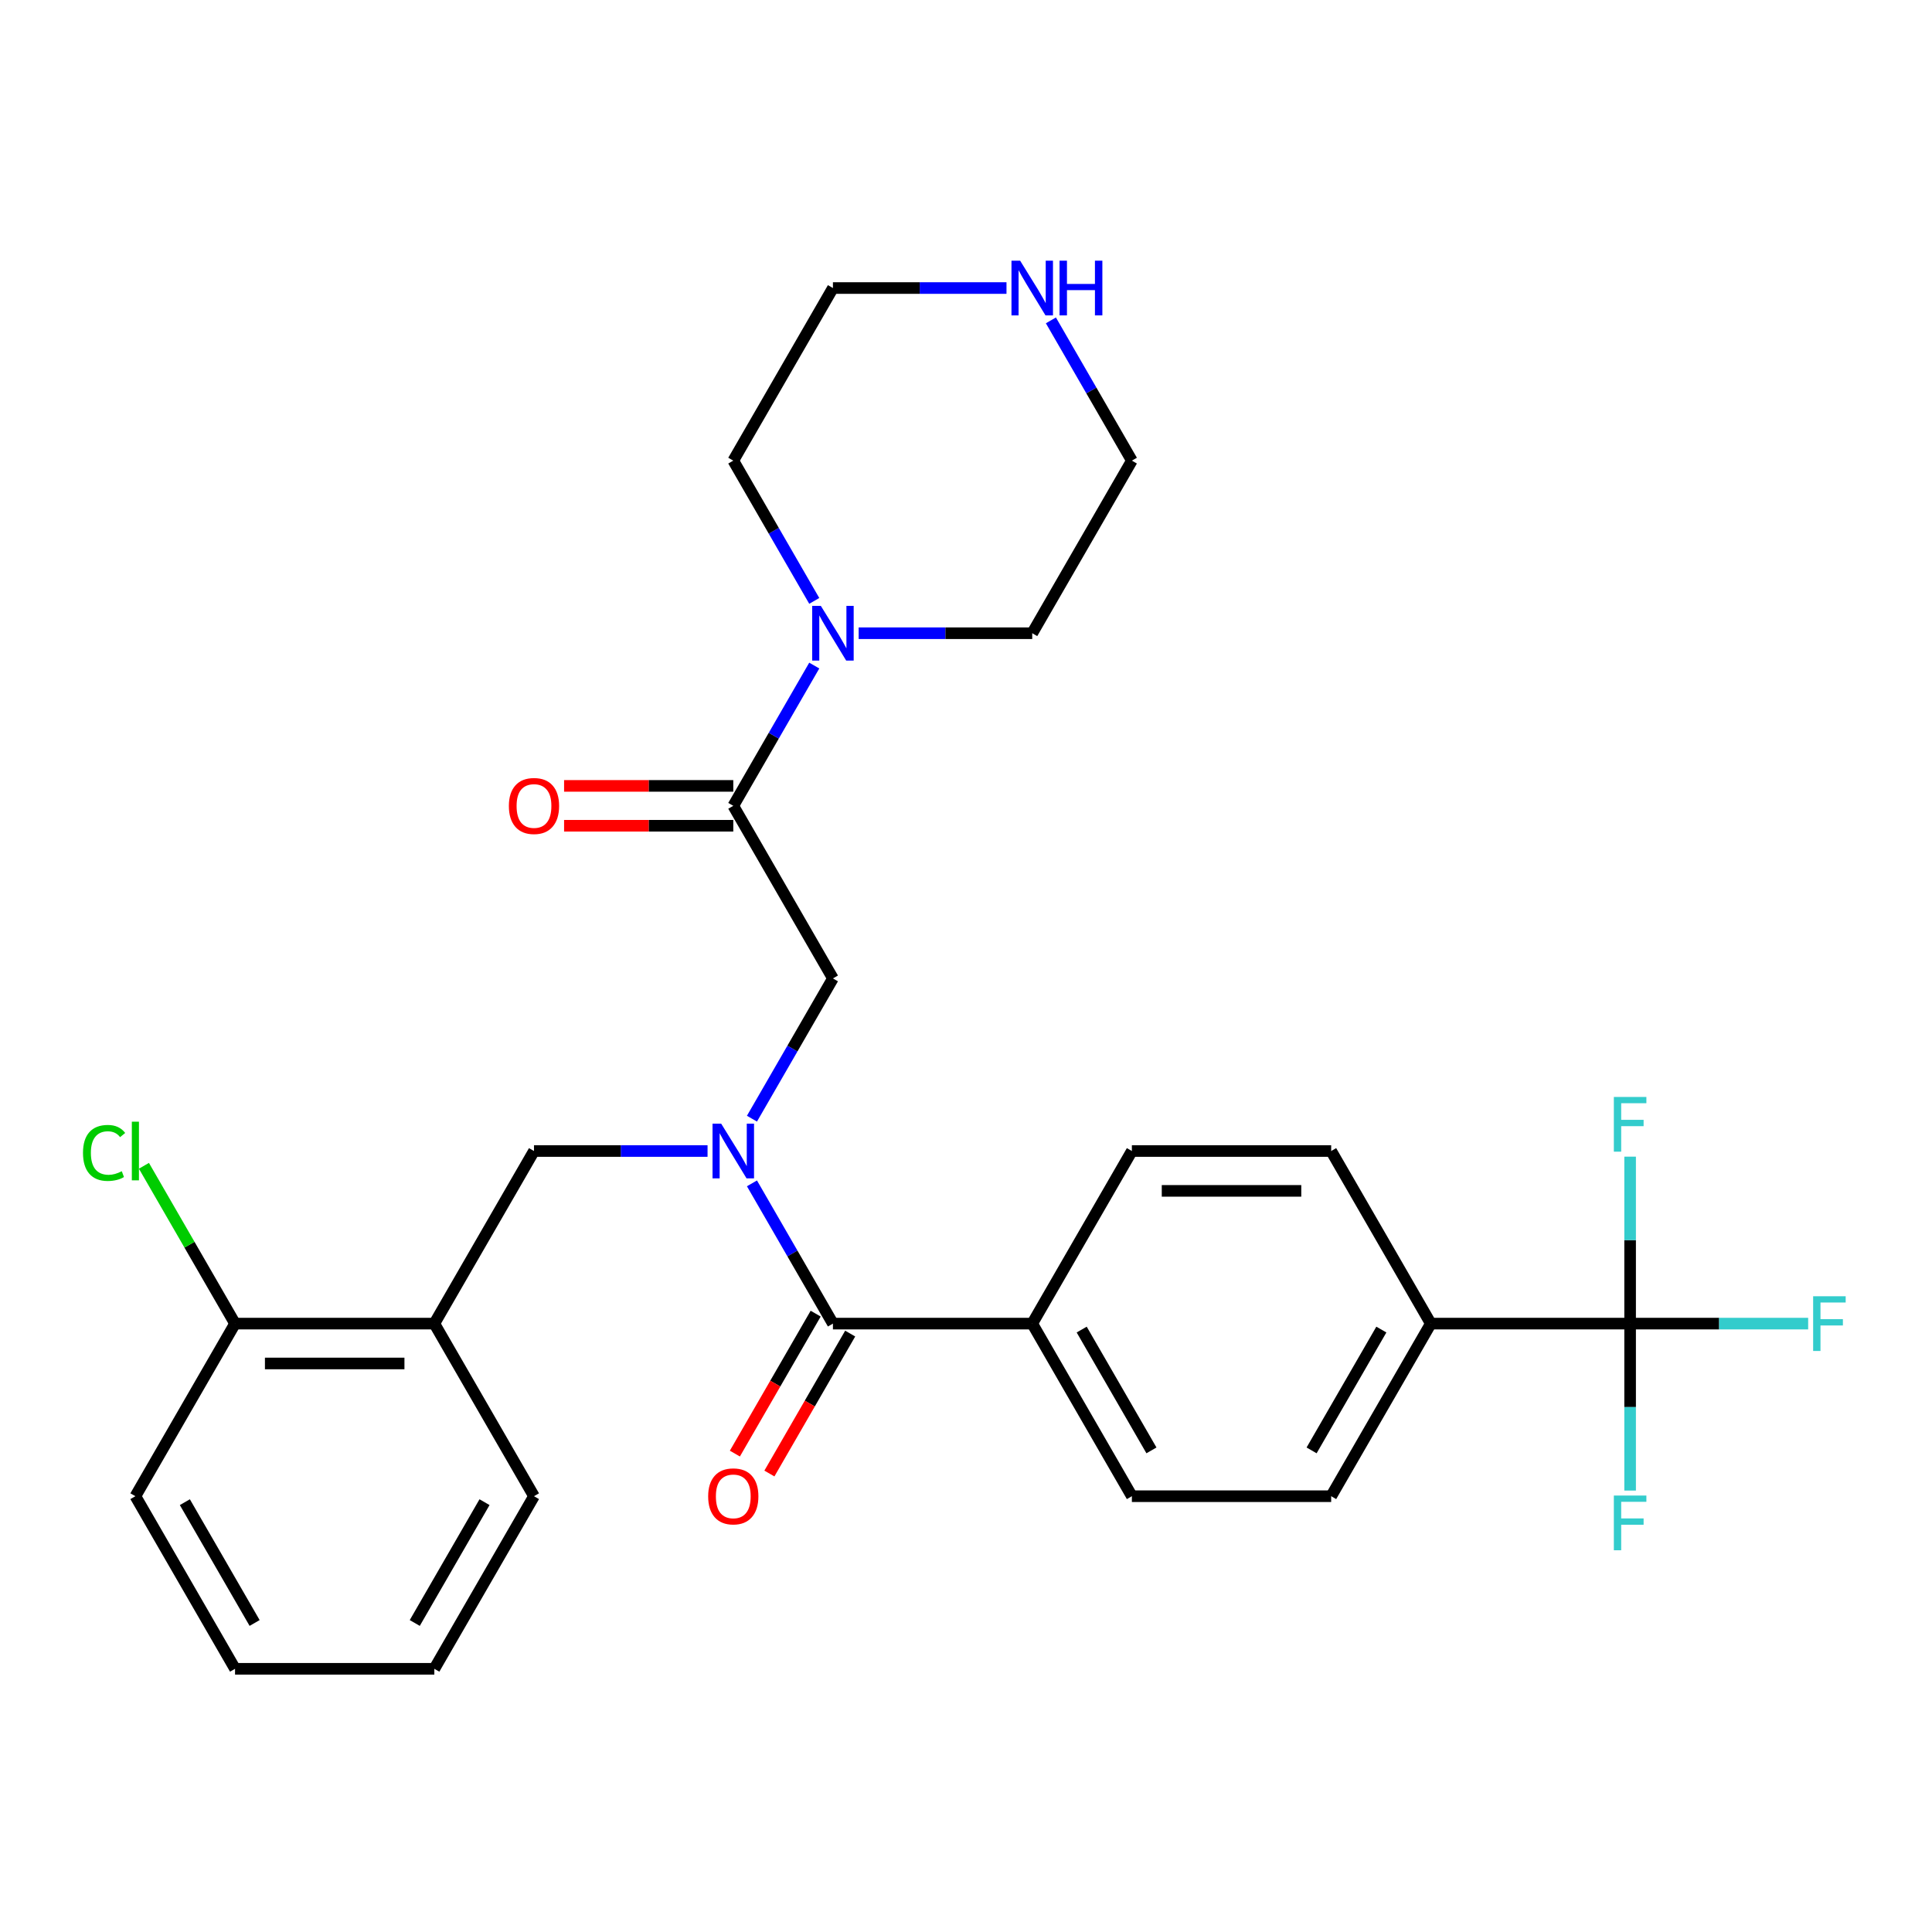 <?xml version='1.0' encoding='iso-8859-1'?>
<svg version='1.1' baseProfile='full'
              xmlns='http://www.w3.org/2000/svg'
                      xmlns:rdkit='http://www.rdkit.org/xml'
                      xmlns:xlink='http://www.w3.org/1999/xlink'
                  xml:space='preserve'
width='1000px' height='1000px' viewBox='0 0 1000 1000'>
<!-- END OF HEADER -->
<rect style='opacity:1.0;fill:#FFFFFF;stroke:none' width='1000' height='1000' x='0' y='0'> </rect>
<path class='bond-0' d='M 389.21,612.503 L 410.166,648.801' style='fill:none;fill-rule:evenodd;stroke:#0000FF;stroke-width:6px;stroke-linecap:butt;stroke-linejoin:miter;stroke-opacity:1' />
<path class='bond-0' d='M 410.166,648.801 L 431.123,685.099' style='fill:none;fill-rule:evenodd;stroke:#000000;stroke-width:6px;stroke-linecap:butt;stroke-linejoin:miter;stroke-opacity:1' />
<path class='bond-4' d='M 389.21,579.025 L 410.166,542.727' style='fill:none;fill-rule:evenodd;stroke:#0000FF;stroke-width:6px;stroke-linecap:butt;stroke-linejoin:miter;stroke-opacity:1' />
<path class='bond-4' d='M 410.166,542.727 L 431.123,506.429' style='fill:none;fill-rule:evenodd;stroke:#000000;stroke-width:6px;stroke-linecap:butt;stroke-linejoin:miter;stroke-opacity:1' />
<path class='bond-5' d='M 366.226,595.764 L 321.308,595.764' style='fill:none;fill-rule:evenodd;stroke:#0000FF;stroke-width:6px;stroke-linecap:butt;stroke-linejoin:miter;stroke-opacity:1' />
<path class='bond-5' d='M 321.308,595.764 L 276.39,595.764' style='fill:none;fill-rule:evenodd;stroke:#000000;stroke-width:6px;stroke-linecap:butt;stroke-linejoin:miter;stroke-opacity:1' />
<path class='bond-8' d='M 431.123,685.099 L 534.279,685.099' style='fill:none;fill-rule:evenodd;stroke:#000000;stroke-width:6px;stroke-linecap:butt;stroke-linejoin:miter;stroke-opacity:1' />
<path class='bond-9' d='M 422.19,679.941 L 401.279,716.159' style='fill:none;fill-rule:evenodd;stroke:#000000;stroke-width:6px;stroke-linecap:butt;stroke-linejoin:miter;stroke-opacity:1' />
<path class='bond-9' d='M 401.279,716.159 L 380.368,752.378' style='fill:none;fill-rule:evenodd;stroke:#FF0000;stroke-width:6px;stroke-linecap:butt;stroke-linejoin:miter;stroke-opacity:1' />
<path class='bond-9' d='M 440.057,690.257 L 419.146,726.475' style='fill:none;fill-rule:evenodd;stroke:#000000;stroke-width:6px;stroke-linecap:butt;stroke-linejoin:miter;stroke-opacity:1' />
<path class='bond-9' d='M 419.146,726.475 L 398.235,762.693' style='fill:none;fill-rule:evenodd;stroke:#FF0000;stroke-width:6px;stroke-linecap:butt;stroke-linejoin:miter;stroke-opacity:1' />
<path class='bond-1' d='M 843.745,685.099 L 740.589,685.099' style='fill:none;fill-rule:evenodd;stroke:#000000;stroke-width:6px;stroke-linecap:butt;stroke-linejoin:miter;stroke-opacity:1' />
<path class='bond-17' d='M 843.745,685.099 L 889.823,685.099' style='fill:none;fill-rule:evenodd;stroke:#000000;stroke-width:6px;stroke-linecap:butt;stroke-linejoin:miter;stroke-opacity:1' />
<path class='bond-17' d='M 889.823,685.099 L 935.901,685.099' style='fill:none;fill-rule:evenodd;stroke:#33CCCC;stroke-width:6px;stroke-linecap:butt;stroke-linejoin:miter;stroke-opacity:1' />
<path class='bond-18' d='M 843.745,685.099 L 843.745,728.307' style='fill:none;fill-rule:evenodd;stroke:#000000;stroke-width:6px;stroke-linecap:butt;stroke-linejoin:miter;stroke-opacity:1' />
<path class='bond-18' d='M 843.745,728.307 L 843.745,771.516' style='fill:none;fill-rule:evenodd;stroke:#33CCCC;stroke-width:6px;stroke-linecap:butt;stroke-linejoin:miter;stroke-opacity:1' />
<path class='bond-19' d='M 843.745,685.099 L 843.745,641.891' style='fill:none;fill-rule:evenodd;stroke:#000000;stroke-width:6px;stroke-linecap:butt;stroke-linejoin:miter;stroke-opacity:1' />
<path class='bond-19' d='M 843.745,641.891 L 843.745,598.682' style='fill:none;fill-rule:evenodd;stroke:#33CCCC;stroke-width:6px;stroke-linecap:butt;stroke-linejoin:miter;stroke-opacity:1' />
<path class='bond-2' d='M 379.545,417.093 L 431.123,506.429' style='fill:none;fill-rule:evenodd;stroke:#000000;stroke-width:6px;stroke-linecap:butt;stroke-linejoin:miter;stroke-opacity:1' />
<path class='bond-3' d='M 379.545,417.093 L 400.502,380.795' style='fill:none;fill-rule:evenodd;stroke:#000000;stroke-width:6px;stroke-linecap:butt;stroke-linejoin:miter;stroke-opacity:1' />
<path class='bond-3' d='M 400.502,380.795 L 421.459,344.497' style='fill:none;fill-rule:evenodd;stroke:#0000FF;stroke-width:6px;stroke-linecap:butt;stroke-linejoin:miter;stroke-opacity:1' />
<path class='bond-10' d='M 379.545,406.778 L 335.757,406.778' style='fill:none;fill-rule:evenodd;stroke:#000000;stroke-width:6px;stroke-linecap:butt;stroke-linejoin:miter;stroke-opacity:1' />
<path class='bond-10' d='M 335.757,406.778 L 291.969,406.778' style='fill:none;fill-rule:evenodd;stroke:#FF0000;stroke-width:6px;stroke-linecap:butt;stroke-linejoin:miter;stroke-opacity:1' />
<path class='bond-10' d='M 379.545,427.409 L 335.757,427.409' style='fill:none;fill-rule:evenodd;stroke:#000000;stroke-width:6px;stroke-linecap:butt;stroke-linejoin:miter;stroke-opacity:1' />
<path class='bond-10' d='M 335.757,427.409 L 291.969,427.409' style='fill:none;fill-rule:evenodd;stroke:#FF0000;stroke-width:6px;stroke-linecap:butt;stroke-linejoin:miter;stroke-opacity:1' />
<path class='bond-21' d='M 421.459,311.019 L 400.502,274.721' style='fill:none;fill-rule:evenodd;stroke:#0000FF;stroke-width:6px;stroke-linecap:butt;stroke-linejoin:miter;stroke-opacity:1' />
<path class='bond-21' d='M 400.502,274.721 L 379.545,238.423' style='fill:none;fill-rule:evenodd;stroke:#000000;stroke-width:6px;stroke-linecap:butt;stroke-linejoin:miter;stroke-opacity:1' />
<path class='bond-22' d='M 444.442,327.758 L 489.36,327.758' style='fill:none;fill-rule:evenodd;stroke:#0000FF;stroke-width:6px;stroke-linecap:butt;stroke-linejoin:miter;stroke-opacity:1' />
<path class='bond-22' d='M 489.36,327.758 L 534.279,327.758' style='fill:none;fill-rule:evenodd;stroke:#000000;stroke-width:6px;stroke-linecap:butt;stroke-linejoin:miter;stroke-opacity:1' />
<path class='bond-6' d='M 276.39,595.764 L 224.812,685.099' style='fill:none;fill-rule:evenodd;stroke:#000000;stroke-width:6px;stroke-linecap:butt;stroke-linejoin:miter;stroke-opacity:1' />
<path class='bond-11' d='M 224.812,685.099 L 121.657,685.099' style='fill:none;fill-rule:evenodd;stroke:#000000;stroke-width:6px;stroke-linecap:butt;stroke-linejoin:miter;stroke-opacity:1' />
<path class='bond-11' d='M 209.339,705.73 L 137.13,705.73' style='fill:none;fill-rule:evenodd;stroke:#000000;stroke-width:6px;stroke-linecap:butt;stroke-linejoin:miter;stroke-opacity:1' />
<path class='bond-23' d='M 224.812,685.099 L 276.39,774.434' style='fill:none;fill-rule:evenodd;stroke:#000000;stroke-width:6px;stroke-linecap:butt;stroke-linejoin:miter;stroke-opacity:1' />
<path class='bond-7' d='M 740.589,685.099 L 689.012,774.434' style='fill:none;fill-rule:evenodd;stroke:#000000;stroke-width:6px;stroke-linecap:butt;stroke-linejoin:miter;stroke-opacity:1' />
<path class='bond-7' d='M 714.986,688.184 L 678.881,750.718' style='fill:none;fill-rule:evenodd;stroke:#000000;stroke-width:6px;stroke-linecap:butt;stroke-linejoin:miter;stroke-opacity:1' />
<path class='bond-29' d='M 740.589,685.099 L 689.012,595.764' style='fill:none;fill-rule:evenodd;stroke:#000000;stroke-width:6px;stroke-linecap:butt;stroke-linejoin:miter;stroke-opacity:1' />
<path class='bond-15' d='M 534.279,685.099 L 585.856,595.764' style='fill:none;fill-rule:evenodd;stroke:#000000;stroke-width:6px;stroke-linecap:butt;stroke-linejoin:miter;stroke-opacity:1' />
<path class='bond-16' d='M 534.279,685.099 L 585.856,774.434' style='fill:none;fill-rule:evenodd;stroke:#000000;stroke-width:6px;stroke-linecap:butt;stroke-linejoin:miter;stroke-opacity:1' />
<path class='bond-16' d='M 559.882,688.184 L 595.987,750.718' style='fill:none;fill-rule:evenodd;stroke:#000000;stroke-width:6px;stroke-linecap:butt;stroke-linejoin:miter;stroke-opacity:1' />
<path class='bond-20' d='M 121.657,685.099 L 98.077,644.258' style='fill:none;fill-rule:evenodd;stroke:#000000;stroke-width:6px;stroke-linecap:butt;stroke-linejoin:miter;stroke-opacity:1' />
<path class='bond-20' d='M 98.077,644.258 L 74.498,603.417' style='fill:none;fill-rule:evenodd;stroke:#00CC00;stroke-width:6px;stroke-linecap:butt;stroke-linejoin:miter;stroke-opacity:1' />
<path class='bond-26' d='M 121.657,685.099 L 70.079,774.434' style='fill:none;fill-rule:evenodd;stroke:#000000;stroke-width:6px;stroke-linecap:butt;stroke-linejoin:miter;stroke-opacity:1' />
<path class='bond-12' d='M 543.943,165.827 L 564.899,202.125' style='fill:none;fill-rule:evenodd;stroke:#0000FF;stroke-width:6px;stroke-linecap:butt;stroke-linejoin:miter;stroke-opacity:1' />
<path class='bond-12' d='M 564.899,202.125 L 585.856,238.423' style='fill:none;fill-rule:evenodd;stroke:#000000;stroke-width:6px;stroke-linecap:butt;stroke-linejoin:miter;stroke-opacity:1' />
<path class='bond-31' d='M 520.96,149.088 L 476.041,149.088' style='fill:none;fill-rule:evenodd;stroke:#0000FF;stroke-width:6px;stroke-linecap:butt;stroke-linejoin:miter;stroke-opacity:1' />
<path class='bond-31' d='M 476.041,149.088 L 431.123,149.088' style='fill:none;fill-rule:evenodd;stroke:#000000;stroke-width:6px;stroke-linecap:butt;stroke-linejoin:miter;stroke-opacity:1' />
<path class='bond-13' d='M 689.012,595.764 L 585.856,595.764' style='fill:none;fill-rule:evenodd;stroke:#000000;stroke-width:6px;stroke-linecap:butt;stroke-linejoin:miter;stroke-opacity:1' />
<path class='bond-13' d='M 673.538,616.395 L 601.33,616.395' style='fill:none;fill-rule:evenodd;stroke:#000000;stroke-width:6px;stroke-linecap:butt;stroke-linejoin:miter;stroke-opacity:1' />
<path class='bond-14' d='M 689.012,774.434 L 585.856,774.434' style='fill:none;fill-rule:evenodd;stroke:#000000;stroke-width:6px;stroke-linecap:butt;stroke-linejoin:miter;stroke-opacity:1' />
<path class='bond-25' d='M 379.545,238.423 L 431.123,149.088' style='fill:none;fill-rule:evenodd;stroke:#000000;stroke-width:6px;stroke-linecap:butt;stroke-linejoin:miter;stroke-opacity:1' />
<path class='bond-24' d='M 534.279,327.758 L 585.856,238.423' style='fill:none;fill-rule:evenodd;stroke:#000000;stroke-width:6px;stroke-linecap:butt;stroke-linejoin:miter;stroke-opacity:1' />
<path class='bond-27' d='M 276.39,774.434 L 224.812,863.769' style='fill:none;fill-rule:evenodd;stroke:#000000;stroke-width:6px;stroke-linecap:butt;stroke-linejoin:miter;stroke-opacity:1' />
<path class='bond-27' d='M 250.786,777.519 L 214.682,840.054' style='fill:none;fill-rule:evenodd;stroke:#000000;stroke-width:6px;stroke-linecap:butt;stroke-linejoin:miter;stroke-opacity:1' />
<path class='bond-30' d='M 70.079,774.434 L 121.657,863.769' style='fill:none;fill-rule:evenodd;stroke:#000000;stroke-width:6px;stroke-linecap:butt;stroke-linejoin:miter;stroke-opacity:1' />
<path class='bond-30' d='M 95.683,777.519 L 131.787,840.054' style='fill:none;fill-rule:evenodd;stroke:#000000;stroke-width:6px;stroke-linecap:butt;stroke-linejoin:miter;stroke-opacity:1' />
<path class='bond-28' d='M 224.812,863.769 L 121.657,863.769' style='fill:none;fill-rule:evenodd;stroke:#000000;stroke-width:6px;stroke-linecap:butt;stroke-linejoin:miter;stroke-opacity:1' />
<path  class='atom-0' d='M 373.285 581.604
L 382.565 596.604
Q 383.485 598.084, 384.965 600.764
Q 386.445 603.444, 386.525 603.604
L 386.525 581.604
L 390.285 581.604
L 390.285 609.924
L 386.405 609.924
L 376.445 593.524
Q 375.285 591.604, 374.045 589.404
Q 372.845 587.204, 372.485 586.524
L 372.485 609.924
L 368.805 609.924
L 368.805 581.604
L 373.285 581.604
' fill='#0000FF'/>
<path  class='atom-4' d='M 424.863 313.598
L 434.143 328.598
Q 435.063 330.078, 436.543 332.758
Q 438.023 335.438, 438.103 335.598
L 438.103 313.598
L 441.863 313.598
L 441.863 341.918
L 437.983 341.918
L 428.023 325.518
Q 426.863 323.598, 425.623 321.398
Q 424.423 319.198, 424.063 318.518
L 424.063 341.918
L 420.383 341.918
L 420.383 313.598
L 424.863 313.598
' fill='#0000FF'/>
<path  class='atom-10' d='M 366.545 774.514
Q 366.545 767.714, 369.905 763.914
Q 373.265 760.114, 379.545 760.114
Q 385.825 760.114, 389.185 763.914
Q 392.545 767.714, 392.545 774.514
Q 392.545 781.394, 389.145 785.314
Q 385.745 789.194, 379.545 789.194
Q 373.305 789.194, 369.905 785.314
Q 366.545 781.434, 366.545 774.514
M 379.545 785.994
Q 383.865 785.994, 386.185 783.114
Q 388.545 780.194, 388.545 774.514
Q 388.545 768.954, 386.185 766.154
Q 383.865 763.314, 379.545 763.314
Q 375.225 763.314, 372.865 766.114
Q 370.545 768.914, 370.545 774.514
Q 370.545 780.234, 372.865 783.114
Q 375.225 785.994, 379.545 785.994
' fill='#FF0000'/>
<path  class='atom-11' d='M 263.39 417.173
Q 263.39 410.373, 266.75 406.573
Q 270.11 402.773, 276.39 402.773
Q 282.67 402.773, 286.03 406.573
Q 289.39 410.373, 289.39 417.173
Q 289.39 424.053, 285.99 427.973
Q 282.59 431.853, 276.39 431.853
Q 270.15 431.853, 266.75 427.973
Q 263.39 424.093, 263.39 417.173
M 276.39 428.653
Q 280.71 428.653, 283.03 425.773
Q 285.39 422.853, 285.39 417.173
Q 285.39 411.613, 283.03 408.813
Q 280.71 405.973, 276.39 405.973
Q 272.07 405.973, 269.71 408.773
Q 267.39 411.573, 267.39 417.173
Q 267.39 422.893, 269.71 425.773
Q 272.07 428.653, 276.39 428.653
' fill='#FF0000'/>
<path  class='atom-13' d='M 528.019 134.928
L 537.299 149.928
Q 538.219 151.408, 539.699 154.088
Q 541.179 156.768, 541.259 156.928
L 541.259 134.928
L 545.019 134.928
L 545.019 163.248
L 541.139 163.248
L 531.179 146.848
Q 530.019 144.928, 528.779 142.728
Q 527.579 140.528, 527.219 139.848
L 527.219 163.248
L 523.539 163.248
L 523.539 134.928
L 528.019 134.928
' fill='#0000FF'/>
<path  class='atom-13' d='M 548.419 134.928
L 552.259 134.928
L 552.259 146.968
L 566.739 146.968
L 566.739 134.928
L 570.579 134.928
L 570.579 163.248
L 566.739 163.248
L 566.739 150.168
L 552.259 150.168
L 552.259 163.248
L 548.419 163.248
L 548.419 134.928
' fill='#0000FF'/>
<path  class='atom-18' d='M 938.48 670.939
L 955.32 670.939
L 955.32 674.179
L 942.28 674.179
L 942.28 682.779
L 953.88 682.779
L 953.88 686.059
L 942.28 686.059
L 942.28 699.259
L 938.48 699.259
L 938.48 670.939
' fill='#33CCCC'/>
<path  class='atom-19' d='M 835.325 774.094
L 852.165 774.094
L 852.165 777.334
L 839.125 777.334
L 839.125 785.934
L 850.725 785.934
L 850.725 789.214
L 839.125 789.214
L 839.125 802.414
L 835.325 802.414
L 835.325 774.094
' fill='#33CCCC'/>
<path  class='atom-20' d='M 835.325 567.784
L 852.165 567.784
L 852.165 571.024
L 839.125 571.024
L 839.125 579.624
L 850.725 579.624
L 850.725 582.904
L 839.125 582.904
L 839.125 596.104
L 835.325 596.104
L 835.325 567.784
' fill='#33CCCC'/>
<path  class='atom-21' d='M 42.959 596.744
Q 42.959 589.704, 46.239 586.024
Q 49.559 582.304, 55.839 582.304
Q 61.679 582.304, 64.799 586.424
L 62.159 588.584
Q 59.879 585.584, 55.839 585.584
Q 51.559 585.584, 49.279 588.464
Q 47.039 591.304, 47.039 596.744
Q 47.039 602.344, 49.359 605.224
Q 51.719 608.104, 56.279 608.104
Q 59.399 608.104, 63.039 606.224
L 64.159 609.224
Q 62.679 610.184, 60.439 610.744
Q 58.199 611.304, 55.719 611.304
Q 49.559 611.304, 46.239 607.544
Q 42.959 603.784, 42.959 596.744
' fill='#00CC00'/>
<path  class='atom-21' d='M 68.239 580.584
L 71.919 580.584
L 71.919 610.944
L 68.239 610.944
L 68.239 580.584
' fill='#00CC00'/>
</svg>
